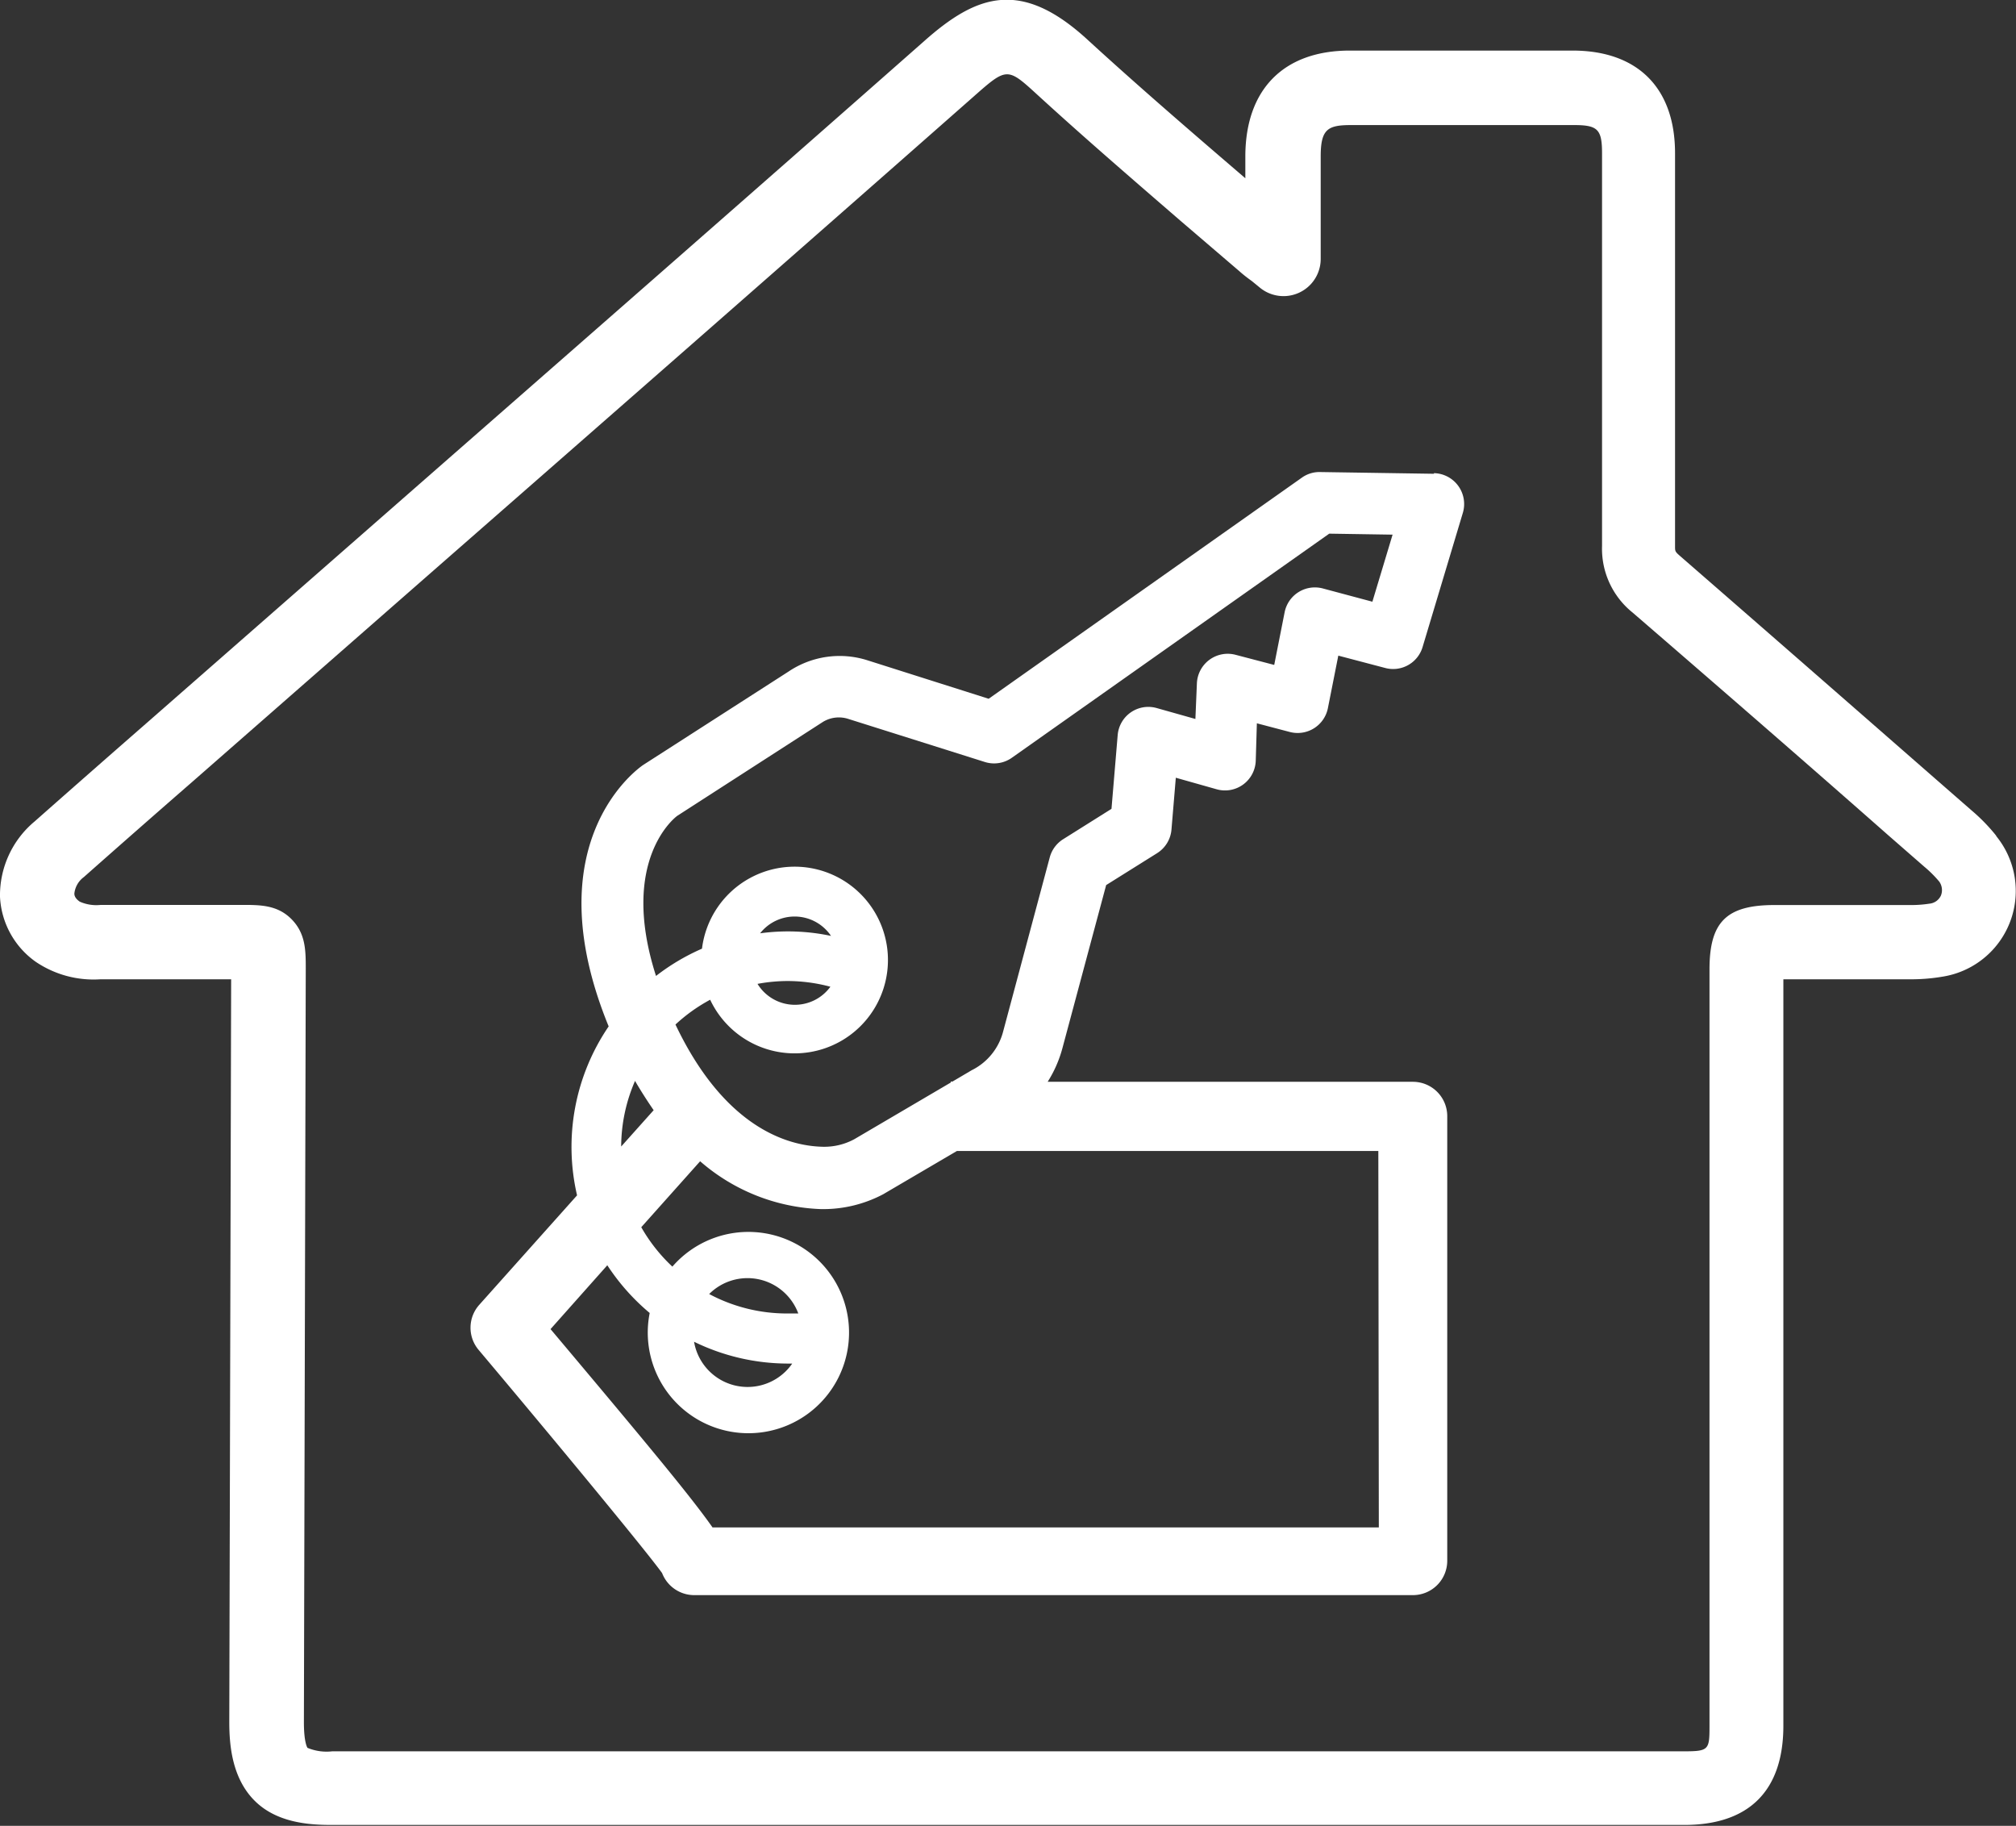 <svg xmlns="http://www.w3.org/2000/svg" viewBox="0 0 162.66 147.29"><rect x="0" y="0" width="162.66" height="147.29" fill="#333333" stroke="none"/><defs><style>.cls-1{fill:#fff;}</style></defs><title>lease-icon</title><g id="Layer_2" data-name="Layer 2"><g id="Layer_1-2" data-name="Layer 1"><path class="cls-1" d="M161.08,67.44a14.68,14.68,0,0,0-2-2.06l-2.91-2.54c-6.75-5.9-13.73-12-20.63-18-.39-.34-.39-.38-.39-.78,0-9,0-18.12,0-27V12.36c0-5.25-3-8.27-8.24-8.28q-9,0-18,0c-5.33,0-8.41,3.12-8.43,8.5q0,.9,0,1.8l-1.35-1.16C95.38,10,91.5,6.64,87.81,3.26c-5.41-5-9-3.72-13.27.08C60,16.16,45.13,29.16,30.78,41.73L11.6,58.53q-4.42,3.86-8.81,7.74A7.76,7.76,0,0,0,0,72.34a6.82,6.82,0,0,0,2.87,5.24A8.33,8.33,0,0,0,8.11,79H18.65l-.15,59.9c0,1.83.2,4.48,2,6.32s4.46,2,6.27,2H135.89c5.23,0,8-2.76,8-8,0-2.37,0-4.74,0-7.12V79h10.17a15.07,15.07,0,0,0,2.66-.21,7,7,0,0,0,4.33-11.36Zm-4.48,4.81a1.14,1.14,0,0,1-.93.65,9.57,9.57,0,0,1-1.6.11H143.18c-3.88,0-5.25,1.36-5.25,5.19v54c0,2.36,0,4.72,0,7.08,0,1.85-.06,2-2,2H26.81a4,4,0,0,1-2-.28s-.29-.38-.29-2.07l.15-60.77c0-1.46,0-2.84-1.14-4S21,73,19.52,73H8.13a3.3,3.3,0,0,1-1.69-.26C6,72.44,6,72.17,6,72.08a1.9,1.9,0,0,1,.77-1.33q4.37-3.87,8.78-7.71l19.18-16.8C49.09,33.67,63.94,20.67,78.5,7.84c2.76-2.44,2.76-2.43,5.25-.15,3.76,3.44,7.67,6.81,11.45,10.08L100,21.88c.28.25.58.49,1,.79l.66.54a3,3,0,0,0,4.9-2.32V18.14c0-1.92,0-3.72,0-5.52,0-2.2.56-2.53,2.45-2.53q9,0,18,0c1.91,0,2.25.35,2.25,2.29v4.77c0,8.82,0,17.95,0,26.91a6.6,6.6,0,0,0,2.47,5.36c6.89,5.95,13.86,12,20.6,17.94l2.91,2.54a9.59,9.59,0,0,1,1.22,1.21A1.18,1.18,0,0,1,156.6,72.25Z"/><path class="cls-1" d="M115.71,38.22l-9.21-.14a2.44,2.44,0,0,0-1.47.46L79.77,56.37,70,53.27a7.39,7.39,0,0,0-6.37.9L51.91,61.7c-.38.25-8.9,6.21-2.8,21.1a17.26,17.26,0,0,0-2.55,13.63l-7.89,8.83a2.77,2.77,0,0,0-.05,3.64c6.39,7.59,13.54,16.25,14.8,18A2.78,2.78,0,0,0,56,128.68h58a2.77,2.77,0,0,0,2.77-2.77V90A2.77,2.77,0,0,0,114,87.27H84.53a9.78,9.78,0,0,0,1.19-2.71L89.25,71.4l4.12-2.58a2.49,2.49,0,0,0,1.15-1.9l.35-4.18,3.29.93a2.48,2.48,0,0,0,3.16-2.32l.09-3,2.66.7a2.49,2.49,0,0,0,3.07-1.92l.84-4.24,3.8,1a2.48,2.48,0,0,0,3-1.69l3.25-10.83a2.49,2.49,0,0,0-2.34-3.2Zm-64.46,49c.49.84,1,1.63,1.49,2.34l-2.62,2.93A13.33,13.33,0,0,1,51.25,87.17Zm60,36H57.49c-1.74-2.49-5.5-7-13.07-16L49,102.07a17.55,17.55,0,0,0,3.42,3.85,8.12,8.12,0,1,0,1.83-3.74A13.49,13.49,0,0,1,51.74,99l4.75-5.32a15.67,15.67,0,0,0,9.77,3.86h.22a10.35,10.35,0,0,0,4.8-1.21l.1-.06,5.83-3.42h34ZM63.53,110l.39,0A4.38,4.38,0,0,1,56,108.24,17.28,17.28,0,0,0,63.53,110Zm-6.33-5.59a4.37,4.37,0,0,1,7.21,1.55c-.29,0-.58,0-.88,0A13.33,13.33,0,0,1,57.2,104.38Zm53.53-55.87-4-1.07a2.49,2.49,0,0,0-3.08,1.92l-.84,4.25-3.13-.82a2.49,2.49,0,0,0-3.11,2.33L96.45,58l-3.12-.88a2.48,2.48,0,0,0-3.15,2.18l-.5,5.95L85.78,67.7a2.49,2.49,0,0,0-1.08,1.46L80.92,83.28a4.84,4.84,0,0,1-2.41,3l-.1.05-1.56.92h-.14v.08l-7.78,4.57a5.1,5.1,0,0,1-2.55.61c-2.73-.06-7.88-1.45-11.88-9.86a13.46,13.46,0,0,1,2.8-2,7.53,7.53,0,1,0-.66-4.12,17.41,17.41,0,0,0-3.71,2.2c-3-9.34,1.56-12.81,1.72-12.92l11.68-7.53A2.47,2.47,0,0,1,68.46,58l11,3.47a2.48,2.48,0,0,0,2.18-.34l25.61-18.08,5.11.08ZM63.53,79.14A13.39,13.39,0,0,1,67,79.6a3.54,3.54,0,0,1-5.88-.23A13.4,13.4,0,0,1,63.53,79.14Zm-2.2-3.85a3.54,3.54,0,0,1,5.72.21,16.73,16.73,0,0,0-5.72-.21Z"/></g></g></svg>